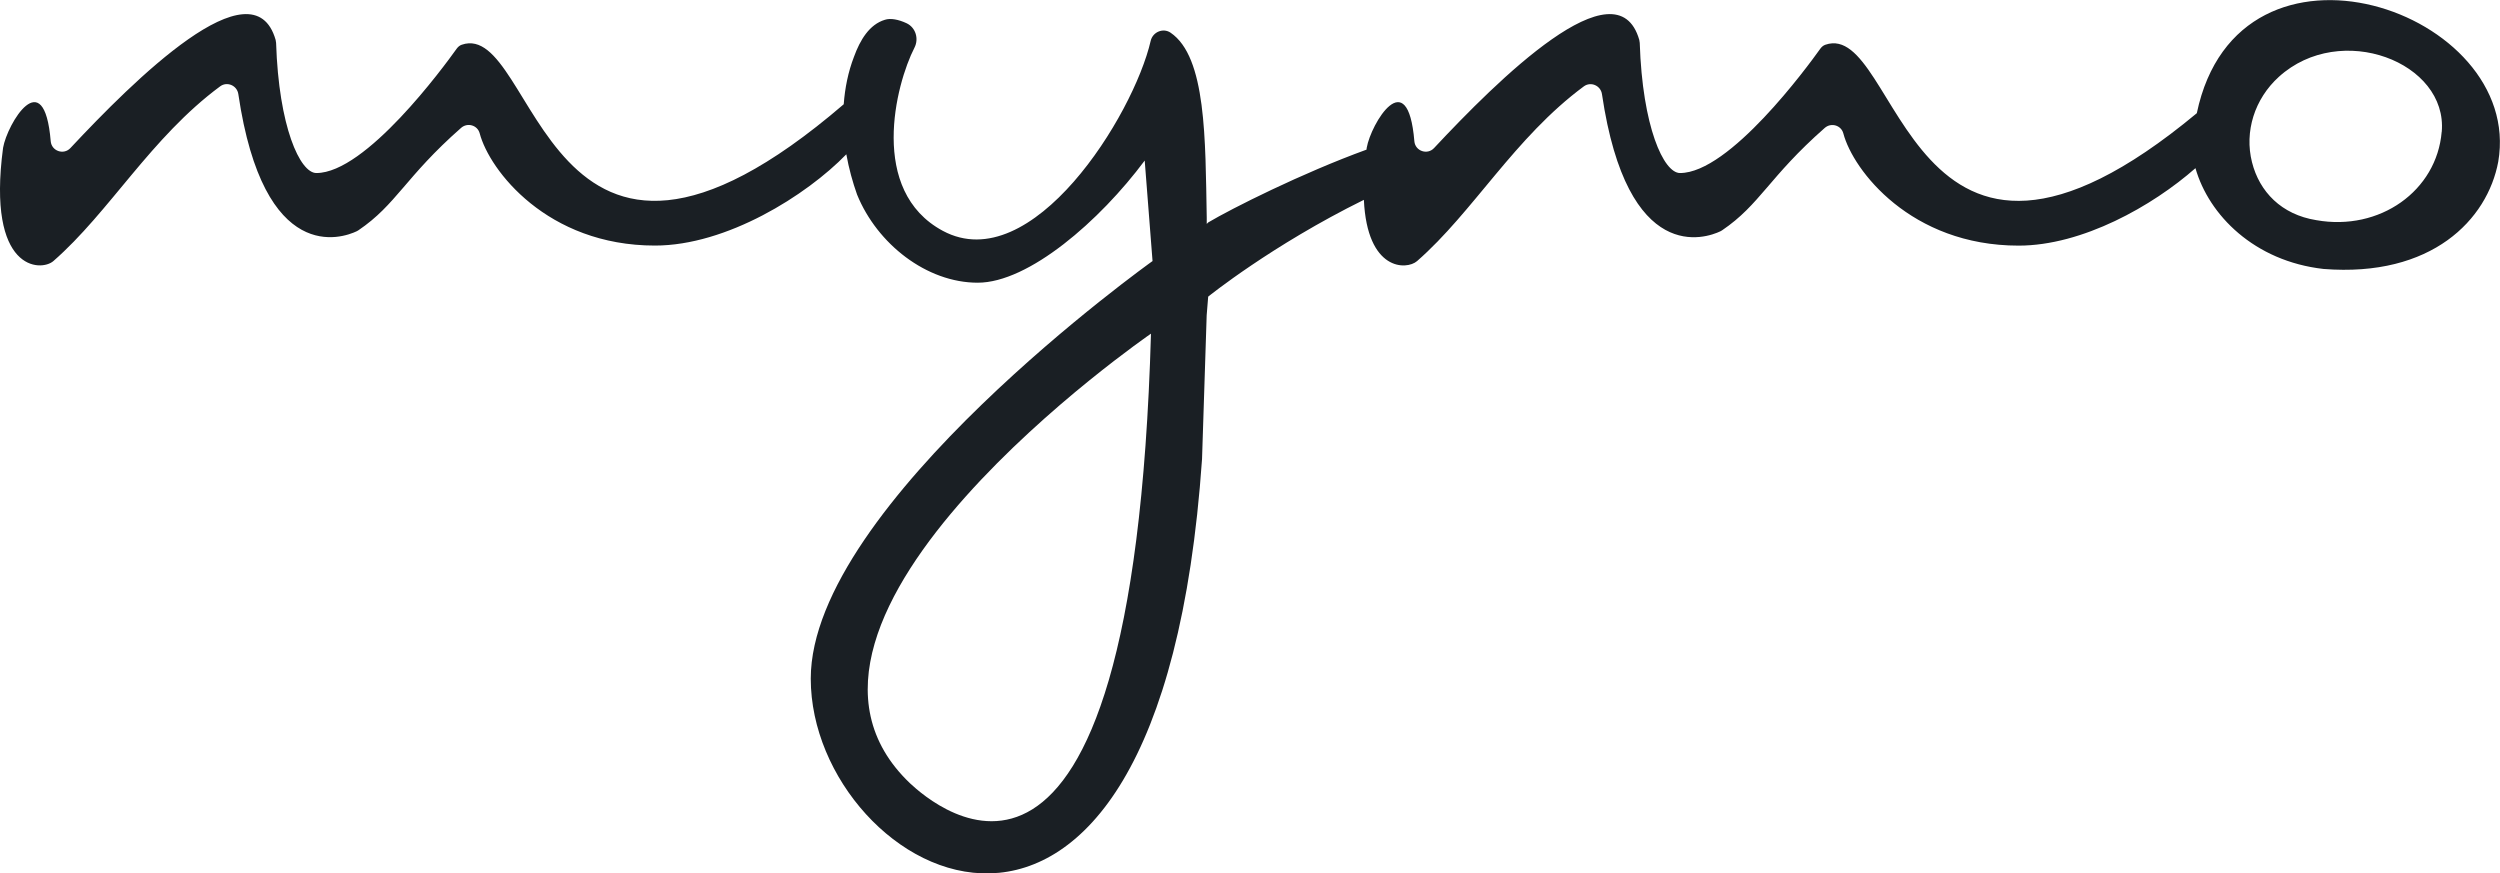 <svg viewBox="0 0 430.83 150.51" xmlns="http://www.w3.org/2000/svg" data-name="Layer 2" id="Layer_2">
  <defs>
    <style>
      .cls-1 {
        fill: #1a1f24;
      }
    </style>
  </defs>
  <g data-name="Layer 1" id="Layer_1-2">
    <path d="M378.59,19.5c-50.02,41.58-51.1-16.27-64.02-11.79-.36.12-.65.38-.87.68-2.25,3.16-15.66,21.43-24.18,21.43-2.82,0-6.48-7.96-6.94-22.43-.03-.17-.05-.35-.08-.51-3.88-13.53-24.52,7.04-35.37,18.64-1.16,1.24-3.25.51-3.39-1.18-1.15-13.66-7.5-2.99-8.21,1.13-.01.11-.02.21-.04.32-11.11,4.04-23.29,10.17-27.27,12.54l-.26.26v-1.06c-.25-13.5-.06-27.72-6.24-31.9-1.29-.87-3.07-.11-3.42,1.41-2.96,12.86-20.47,40.97-35.81,32.75-12.85-6.89-8.14-25.26-4.9-31.57.79-1.54.21-3.47-1.35-4.21-1.42-.67-2.8-.91-3.74-.6-2.67.8-4.28,3.47-5.34,6.4-1,2.6-1.55,5.36-1.76,8.16C93.59,62.46,92.65,3.17,79.57,7.71c-.36.12-.65.38-.87.68-2.25,3.16-15.66,21.43-24.18,21.43-2.82,0-6.48-7.96-6.94-22.43-.03-.17-.05-.35-.08-.51-3.88-13.53-24.52,7.04-35.37,18.64-1.16,1.24-3.25.51-3.39-1.18-1.15-13.66-7.5-2.99-8.21,1.13-2.84,21.31,6.53,21.39,8.67,19.52,9.68-8.45,16.81-21.29,28.74-30.11,1.2-.89,2.91-.15,3.13,1.33,4.38,29.68,17.94,24.82,20.41,23.64.1-.05.19-.1.28-.16,6.55-4.43,8.08-9.19,17.7-17.65,1.1-.97,2.84-.47,3.21.95,1.67,6.34,11.62,19.33,30.2,19.33,12.35,0,26.11-8.64,32.98-15.73.44,2.47,1.1,4.83,1.85,6.94,3.47,8.53,12,15.19,20.79,15.19s21.05-10.66,28.78-21.05l1.35,17.32s-58.9,42.01-58.9,71.97c0,34.04,60.1,68.04,67.43-37.85l.8-24.78.26-3.21s10.94-8.84,26.83-16.68c.57,12.31,7.37,12.12,9.16,10.56,9.68-8.45,16.81-21.29,28.74-30.11,1.2-.89,2.91-.15,3.13,1.33,4.38,29.68,17.94,24.82,20.41,23.64.1-.05.19-.1.28-.16,6.55-4.43,8.08-9.19,17.7-17.65,1.1-.97,2.84-.47,3.21.95,1.67,6.34,11.62,19.33,30.2,19.33,11,0,23.1-6.85,30.48-13.35,2.3,8.09,10.14,16.02,22.06,17.37,18.66,1.48,28.26-8.5,30.12-18.48,4.47-26.05-44.72-42.92-51.95-8.35ZM156.83,134.99c-29.84-28.41,41.52-77.49,41.52-77.49-3.17,111.55-37.52,81.22-41.52,77.49ZM420.78,22.72c-.85,10.16-10.67,17.17-21.61,15.22-6-.96-9.8-4.89-11.08-9.99-1.33-5.27.44-10.91,4.63-14.71,10.64-9.65,29.13-2.52,28.07,9.49Z" class="cls-1"></path>
  </g>
</svg>